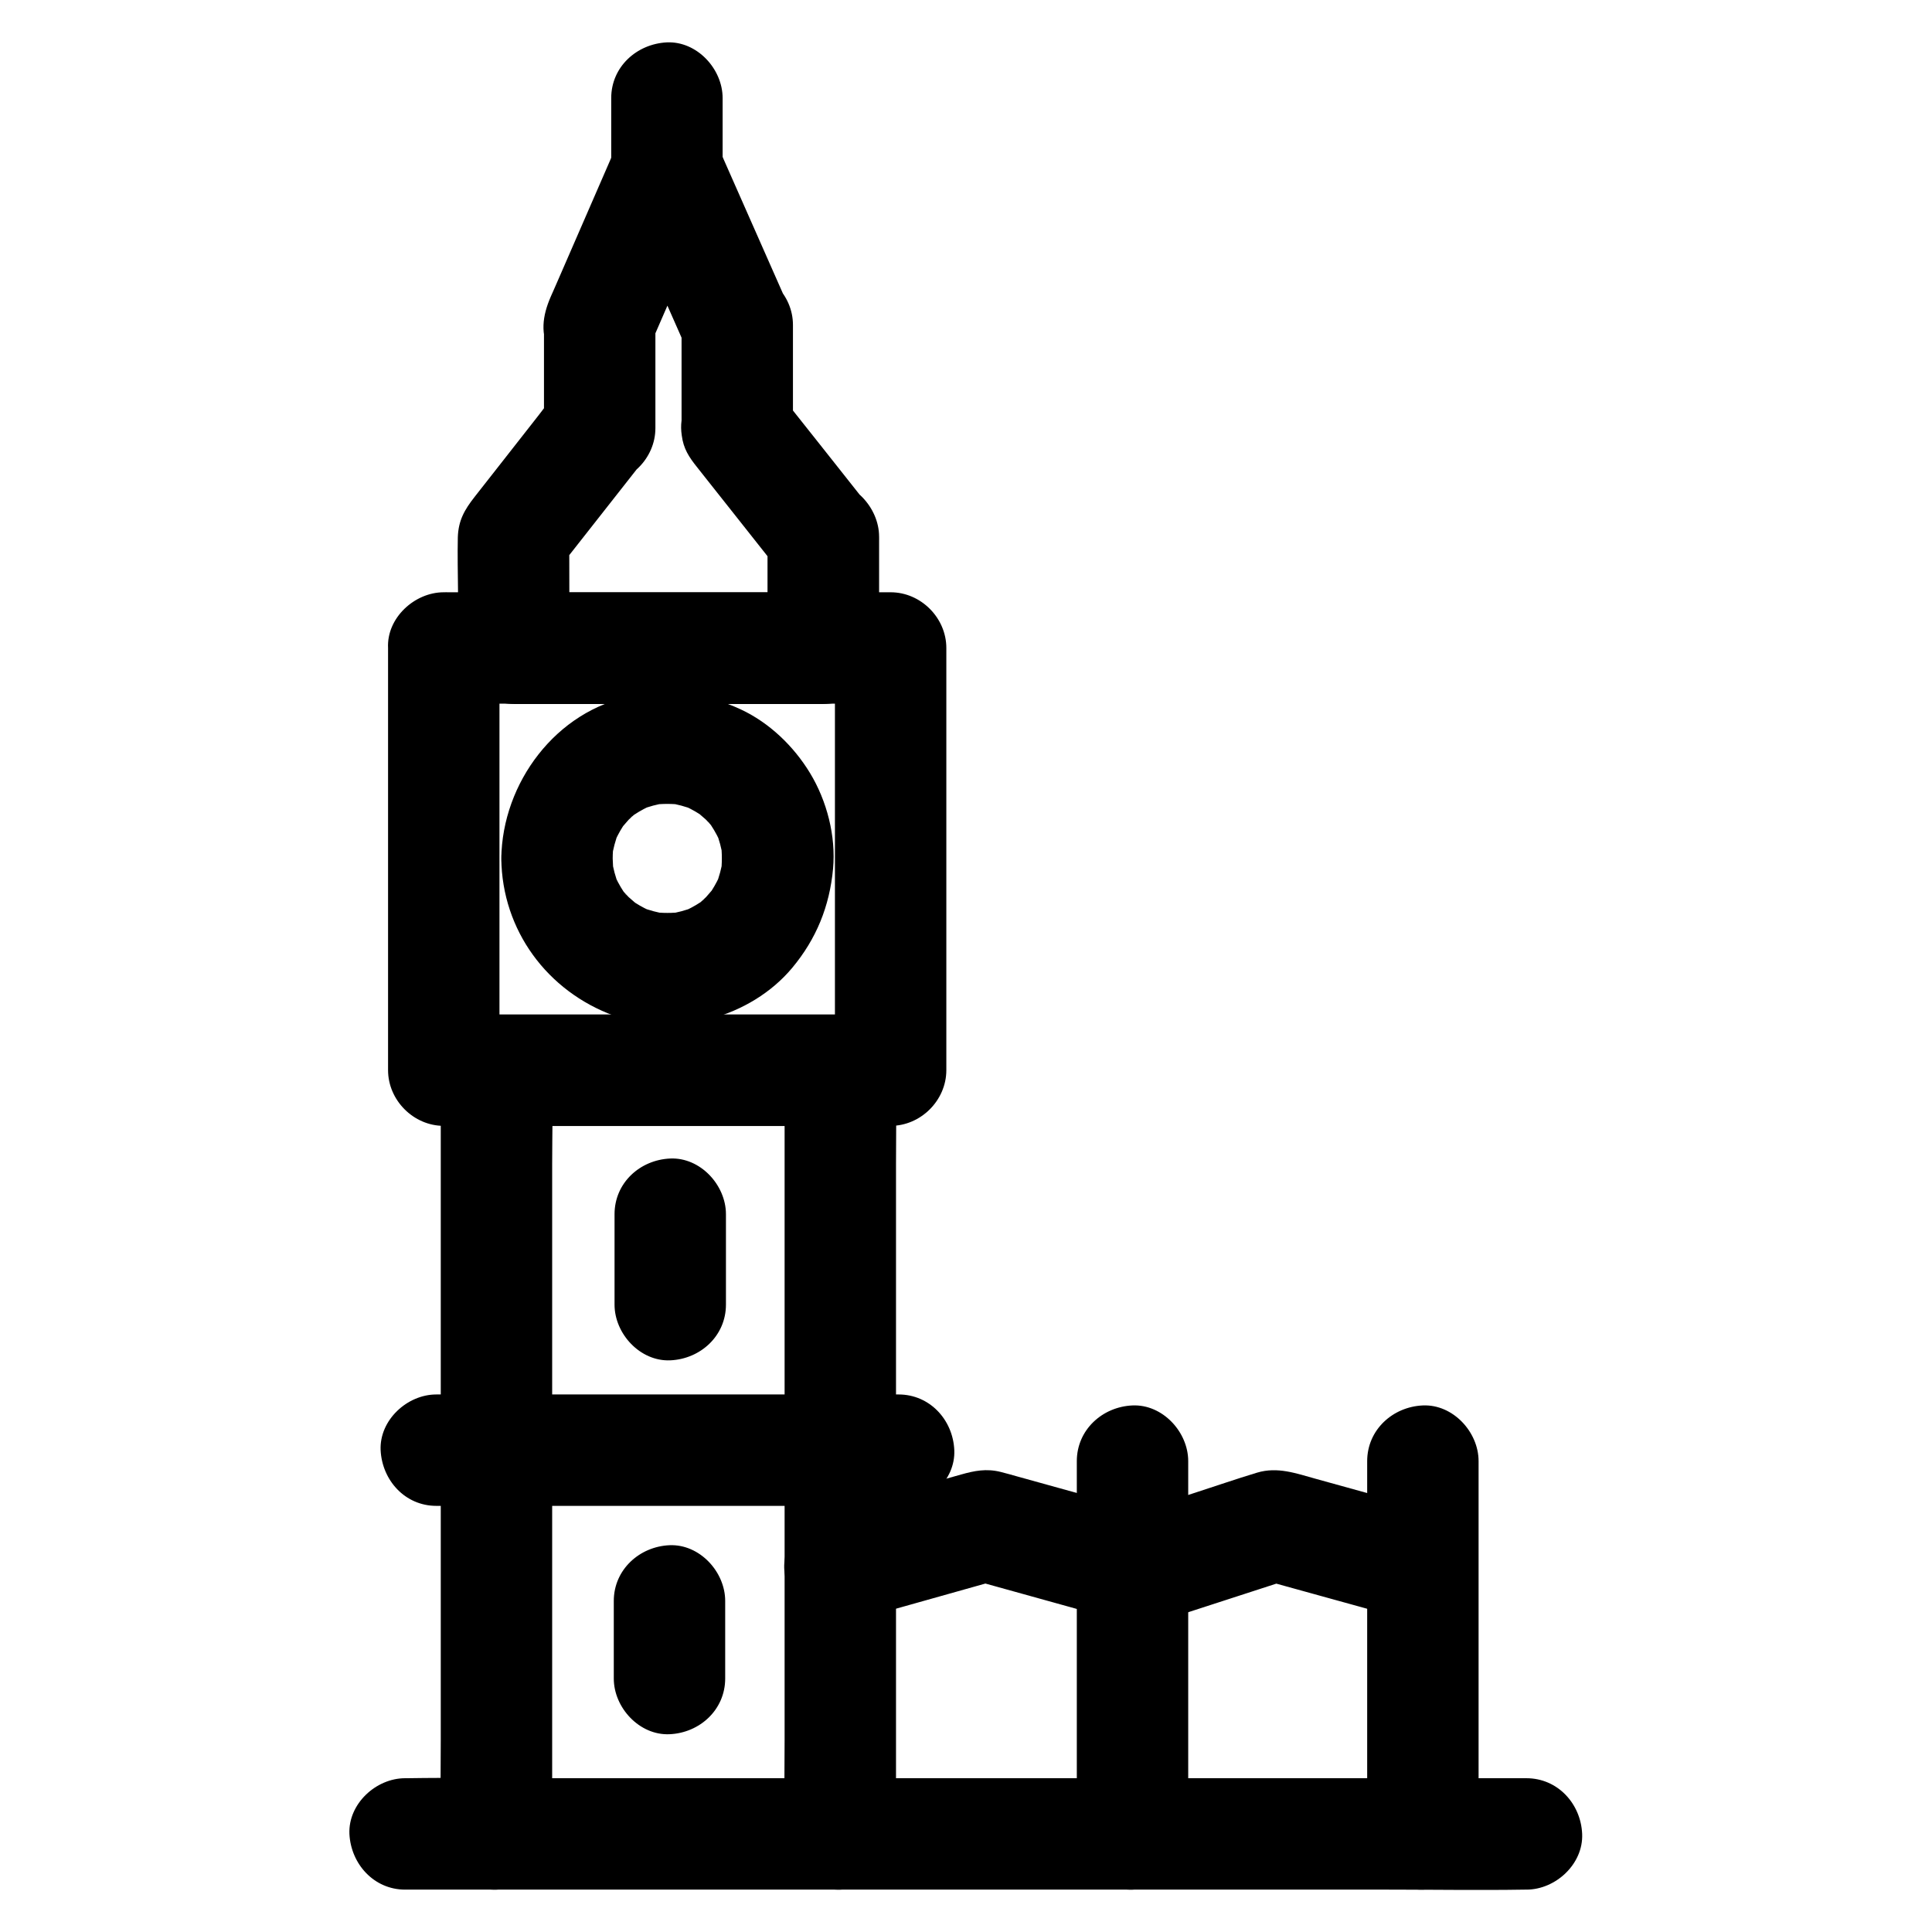 <?xml version="1.0" encoding="UTF-8"?>
<!-- Uploaded to: ICON Repo, www.svgrepo.com, Generator: ICON Repo Mixer Tools -->
<svg fill="#000000" width="800px" height="800px" version="1.1" viewBox="144 144 512 512" xmlns="http://www.w3.org/2000/svg">
 <g>
  <path d="m458.89 630.01v-33.457-53.086-12.25c0-7.723-6.789-15.105-14.762-14.762-8.02 0.344-14.762 6.496-14.762 14.762v33.457 53.086 12.25c0 7.723 6.789 15.105 14.762 14.762 8.023-0.395 14.762-6.496 14.762-14.762z"/>
  <path d="m448.07 544.84c-11.414-3.148-22.828-6.348-34.242-9.496-1.574-0.441-3.102-0.887-4.676-1.277-3.789-0.934-6.938-0.297-10.43 0.688-6.543 1.82-13.039 3.691-19.582 5.512-5.461 1.523-10.922 3.102-16.383 4.625-7.43 2.066-12.793 10.527-10.332 18.156 2.461 7.578 10.184 12.547 18.156 10.332 12.84-3.59 25.633-7.231 38.473-10.824h-7.871c12.988 3.59 25.977 7.231 38.965 10.824 7.43 2.066 16.383-2.559 18.156-10.332 1.871-7.824-2.262-15.992-10.234-18.207z"/>
  <path d="m290.33 630.01v-20.074-48.266-58.648-50.48c0-8.168 0.246-16.383 0-24.551v-0.344c-4.922 4.922-9.84 9.84-14.762 14.762h30.801 49.102 11.219c-4.922-4.922-9.84-9.84-14.762-14.762v20.074 48.266 58.648 50.48c0 8.168-0.148 16.383 0 24.551v0.344c0 7.723 6.789 15.105 14.762 14.762 8.02-0.344 14.762-6.496 14.762-14.762v-20.074-48.266-58.648-50.48c0-8.168 0.148-16.383 0-24.551v-0.344c0-7.969-6.742-14.762-14.762-14.762h-30.801-49.102-11.219c-7.969 0-14.762 6.742-14.762 14.762v20.074 48.266 58.648 50.48c0 8.168-0.148 16.383 0 24.551v0.344c0 7.723 6.789 15.105 14.762 14.762 8.02-0.395 14.762-6.496 14.762-14.762z"/>
  <path d="m276.85 371.51c0.195 19.039 12.203 35.227 29.914 41.672 16.137 5.902 36.164 0.492 47.184-12.695 6.394-7.676 9.891-16.285 10.824-26.273 0.789-8.609-1.625-17.957-6.102-25.34-4.328-7.133-10.773-13.332-18.352-16.875-9.25-4.281-18.793-5.41-28.781-3.543-20.176 3.793-34.441 23.031-34.688 43.055-0.098 7.723 6.84 15.105 14.762 14.762 8.07-0.344 14.66-6.496 14.762-14.762 0-1.379 0.098-2.707 0.297-4.082-0.195 1.328-0.344 2.609-0.543 3.938 0.344-2.41 0.984-4.723 1.871-7.035-0.492 1.18-0.984 2.363-1.477 3.543 0.738-1.672 1.574-3.344 2.559-4.871 0.246-0.344 0.492-0.688 0.738-1.082 0.789-1.379-2.215 2.609-1.133 1.477 0.688-0.688 1.277-1.477 1.918-2.164 0.59-0.59 1.277-1.18 1.918-1.723 1.523-1.379-1.477 1.18-1.477 1.133 0-0.098 0.934-0.688 1.031-0.738 1.625-1.082 3.344-1.969 5.117-2.754-1.18 0.492-2.363 0.984-3.543 1.477 2.262-0.887 4.574-1.523 7.035-1.871-1.328 0.195-2.609 0.344-3.938 0.543 2.707-0.344 5.461-0.344 8.168 0-1.328-0.195-2.609-0.344-3.938-0.543 2.41 0.344 4.723 0.984 7.035 1.871-1.18-0.492-2.363-0.984-3.543-1.477 1.672 0.738 3.344 1.574 4.871 2.559 0.344 0.246 0.688 0.492 1.082 0.738 1.379 0.789-2.609-2.215-1.477-1.133 0.688 0.688 1.477 1.277 2.164 1.918 0.59 0.59 1.18 1.277 1.723 1.918 1.379 1.523-1.18-1.477-1.133-1.477 0.098 0 0.688 0.934 0.738 1.031 1.082 1.625 1.969 3.344 2.754 5.117-0.492-1.18-0.984-2.363-1.477-3.543 0.887 2.262 1.523 4.574 1.871 7.035-0.195-1.328-0.344-2.609-0.543-3.938 0.344 2.707 0.344 5.461 0 8.168 0.195-1.328 0.344-2.609 0.543-3.938-0.344 2.41-0.984 4.723-1.871 7.035 0.492-1.18 0.984-2.363 1.477-3.543-0.738 1.672-1.574 3.344-2.559 4.871-0.246 0.344-0.492 0.688-0.738 1.082-0.789 1.379 2.215-2.609 1.133-1.477-0.688 0.688-1.277 1.477-1.918 2.164-0.59 0.59-1.277 1.18-1.871 1.723-1.523 1.379 1.477-1.18 1.477-1.133 0 0.098-0.934 0.688-1.031 0.738-1.625 1.082-3.344 1.969-5.164 2.754 1.18-0.492 2.363-0.984 3.543-1.477-2.262 0.887-4.574 1.523-7.035 1.871 1.328-0.195 2.609-0.344 3.938-0.543-2.707 0.344-5.461 0.344-8.168 0 1.328 0.195 2.609 0.344 3.938 0.543-2.41-0.344-4.723-0.984-7.035-1.871 1.18 0.492 2.363 0.984 3.543 1.477-1.672-0.738-3.344-1.574-4.871-2.559-0.344-0.246-0.688-0.492-1.082-0.738-1.379-0.789 2.609 2.215 1.477 1.133-0.688-0.688-1.477-1.277-2.164-1.918-0.59-0.59-1.18-1.277-1.723-1.871-1.379-1.523 1.18 1.477 1.133 1.477-0.098 0-0.688-0.934-0.738-1.031-1.082-1.625-1.969-3.344-2.754-5.164 0.492 1.18 0.984 2.363 1.477 3.543-0.887-2.262-1.523-4.574-1.871-7.035 0.195 1.328 0.344 2.609 0.543 3.938-0.195-1.379-0.246-2.707-0.297-4.082-0.098-7.723-6.742-15.105-14.762-14.762-7.926 0.344-14.859 6.492-14.762 14.758z"/>
  <path d="m246.84 315.72v37.836 60.27 13.777c0 7.969 6.742 14.762 14.762 14.762h39.902 63.91 14.613c7.969 0 14.762-6.742 14.762-14.762v-37.836-60.27-13.777c0-7.969-6.742-14.762-14.762-14.762h-39.902-63.91-14.613c-7.727 0-15.156 6.793-14.762 14.762 0.344 8.02 6.496 14.762 14.762 14.762h39.902 63.91 14.613l-14.762-14.762v37.836 60.27 13.777c4.922-4.922 9.84-9.84 14.762-14.762h-39.902-63.91-14.613c4.922 4.922 9.84 9.84 14.762 14.762v-37.836-60.27-13.777c0-7.723-6.789-15.105-14.762-14.762-8.023 0.395-14.762 6.496-14.762 14.762z"/>
  <path d="m347.4 286.2v29.57c4.922-4.922 9.84-9.84 14.762-14.762h-71.93-10.086c4.922 4.922 9.84 9.84 14.762 14.762 0-9.84-0.051-19.73-0.051-29.57-1.426 3.492-2.902 6.938-4.328 10.43 7.527-9.594 15.055-19.188 22.582-28.734-3.492 1.426-6.938 2.902-10.43 4.328h0.246c7.969 0 14.762-6.742 14.762-14.762v-27.355c0-7.969-6.742-14.762-14.762-14.762h-0.246c4.231 7.379 8.512 14.809 12.742 22.188 5.266-12.102 10.527-24.207 15.793-36.309 0.789-1.77 1.523-3.543 2.312-5.266h-25.484c5.363 12.102 10.676 24.207 16.039 36.309 0.789 1.77 1.574 3.543 2.312 5.266 2.016 4.625 8.02 7.332 12.742 7.332h0.246c-4.922-4.922-9.84-9.84-14.762-14.762v27.355c4.922-4.922 9.84-9.84 14.762-14.762h-0.246c-5.902 0-11.219 3.691-13.48 9.055-1.082 2.508-1.379 4.969-0.984 7.625 0.441 3.492 1.871 5.707 4.082 8.461 4.035 5.117 8.117 10.234 12.152 15.352 2.609 3.297 5.215 6.594 7.824 9.891 3.543 4.477 6.691 7.871 13.48 7.871 7.723 0 15.105-6.789 14.762-14.762-0.344-8.02-6.496-14.762-14.762-14.762h-0.297c3.492 1.426 6.938 2.902 10.43 4.328-7.578-9.594-15.203-19.188-22.781-28.734-3.492 8.414-6.938 16.777-10.43 25.191h0.246c7.969 0 14.762-6.742 14.762-14.762v-27.355c0-7.969-6.742-14.762-14.762-14.762h-0.246c4.231 2.461 8.512 4.871 12.742 7.332-5.363-12.102-10.676-24.207-16.039-36.309-0.789-1.77-1.574-3.543-2.312-5.266-2.016-4.625-8.02-7.332-12.742-7.332s-10.727 2.707-12.742 7.332c-5.266 12.102-10.527 24.207-15.793 36.309-0.789 1.77-1.523 3.543-2.312 5.266-2.164 5.019-2.902 9.938 0 14.906 2.609 4.477 7.527 7.332 12.742 7.332h0.246c-4.922-4.922-9.84-9.84-14.762-14.762v27.355c4.922-4.922 9.84-9.84 14.762-14.762-8.512 0-11.758 5.656-16.188 11.316-3.984 5.066-7.969 10.184-11.957 15.254-1.379 1.77-2.754 3.492-4.133 5.266-0.297 0.395-0.59 0.738-0.887 1.133-2.656 3.394-4.281 6.199-4.43 10.676-0.098 4.723 0 9.445 0.051 14.168 0 5.066 0 10.184 0.051 15.254 0 7.969 6.742 14.762 14.762 14.762h71.93 10.086c7.969 0 14.762-6.742 14.762-14.762v-29.57c0-7.723-6.789-15.105-14.762-14.762-8.066 0.312-14.809 6.414-14.809 14.73z"/>
  <path d="m259.63 543.07h41.426 65.977 15.105c7.723 0 15.105-6.789 14.762-14.762-0.344-8.02-6.496-14.762-14.762-14.762h-41.426-65.977-15.105c-7.723 0-15.105 6.789-14.762 14.762 0.398 8.02 6.496 14.762 14.762 14.762z"/>
  <path d="m306.86 465.78v23.961c0 7.723 6.789 15.105 14.762 14.762 8.02-0.344 14.762-6.496 14.762-14.762v-23.961c0-7.723-6.789-15.105-14.762-14.762-8.023 0.348-14.762 6.449-14.762 14.762z"/>
  <path d="m306.66 568.26v20.566c0 7.723 6.789 15.105 14.762 14.762 8.02-0.344 14.762-6.496 14.762-14.762v-20.566c0-7.723-6.789-15.105-14.762-14.762-7.969 0.348-14.762 6.496-14.762 14.762z"/>
  <path d="m305.98 169.99v21.598c0 7.723 6.789 15.105 14.762 14.762 8.02-0.344 14.762-6.496 14.762-14.762v-21.598c0-7.723-6.789-15.105-14.762-14.762-8.02 0.395-14.762 6.496-14.762 14.762z"/>
  <path d="m535.84 630.01v-33.457-53.086-12.25c0-7.723-6.789-15.105-14.762-14.762-8.02 0.344-14.762 6.496-14.762 14.762v33.457 53.086 12.25c0 7.723 6.789 15.105 14.762 14.762 7.973-0.395 14.762-6.496 14.762-14.762z"/>
  <path d="m452.5 573.33c11.121-3.59 22.238-7.231 33.359-10.824h-7.871c13.039 3.59 26.074 7.231 39.164 10.824 7.43 2.066 16.383-2.559 18.156-10.332 1.77-7.824-2.363-15.941-10.332-18.156-10.773-3-21.551-5.953-32.324-8.953-5.164-1.426-10.086-3.246-15.5-1.625-5.707 1.723-11.367 3.691-17.023 5.512-5.164 1.672-10.332 3.344-15.5 5.019-7.332 2.363-12.84 10.332-10.332 18.156 2.41 7.375 10.332 12.938 18.203 10.379z"/>
  <path d="m251.36 644.77h29.52 70.945 85.855 74.242c12.055 0 24.109 0.195 36.113 0h0.492c7.723 0 15.105-6.789 14.762-14.762-0.344-8.02-6.496-14.762-14.762-14.762h-29.52-70.945-85.855-74.242c-12.055 0-24.109-0.195-36.113 0h-0.492c-7.723 0-15.105 6.789-14.762 14.762 0.398 7.973 6.496 14.762 14.762 14.762z"/>
 </g>
</svg>